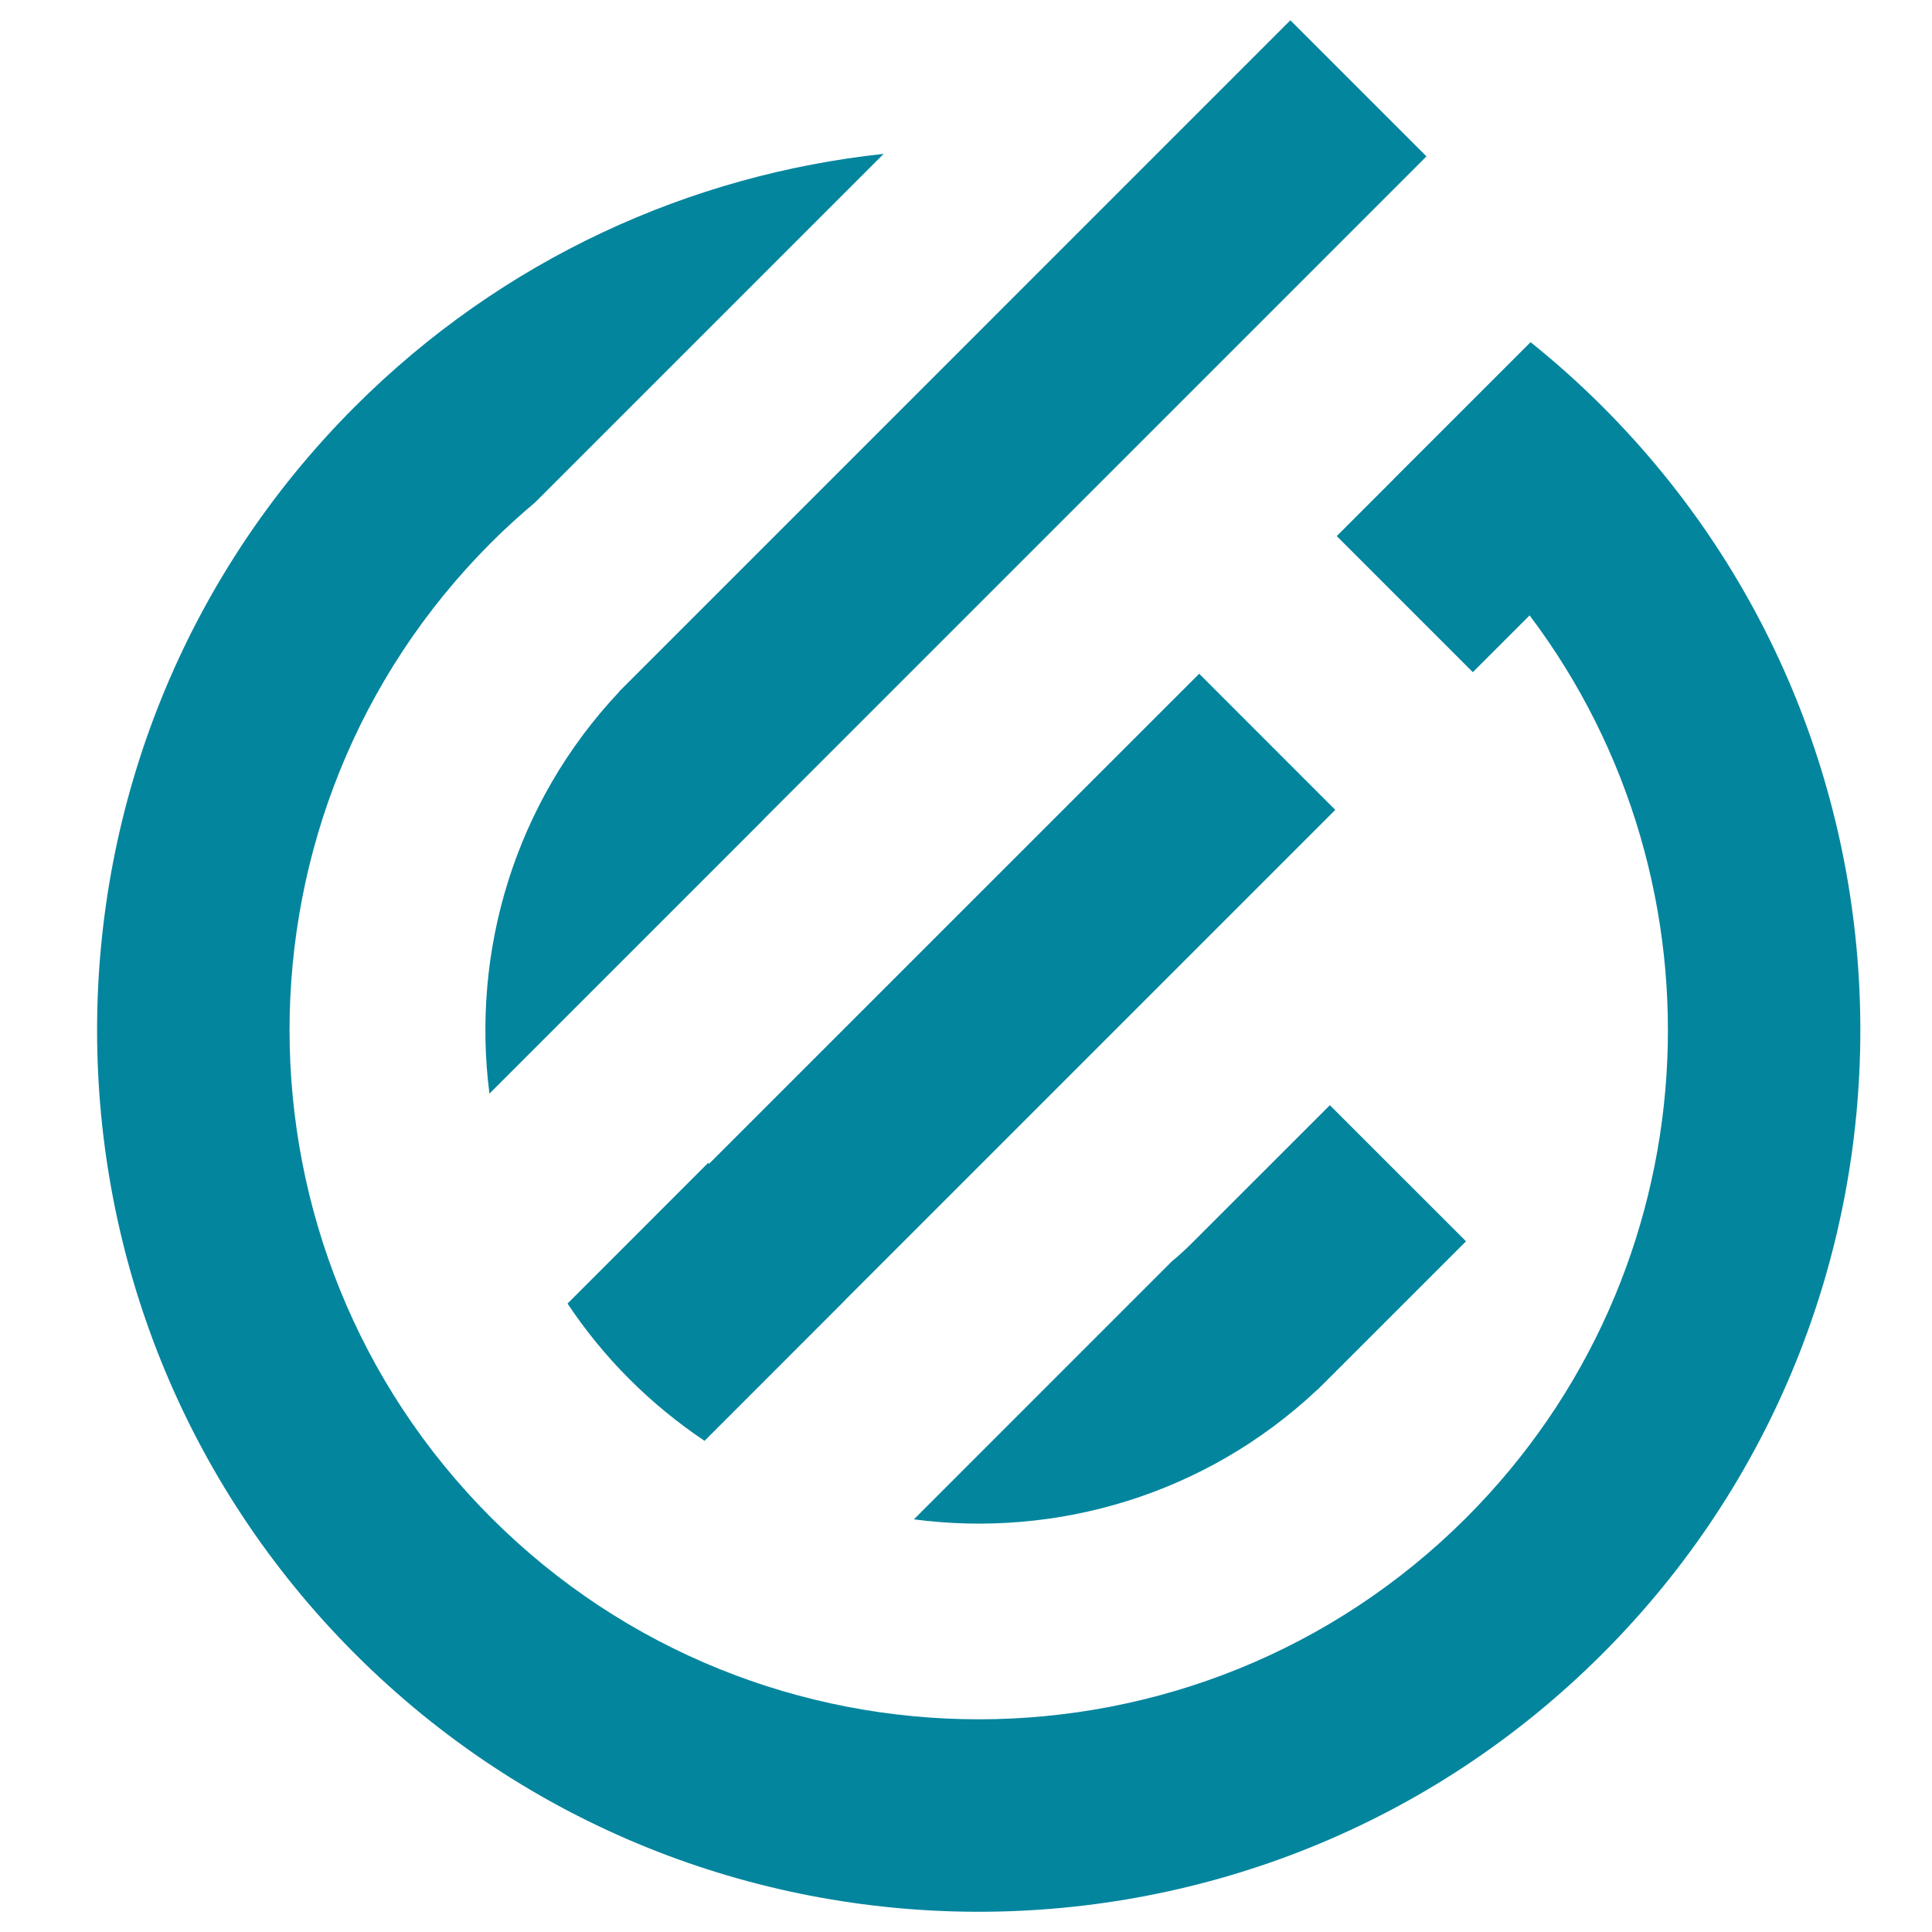 <?xml version="1.0" encoding="utf-8"?>
<!-- Generator: Adobe Illustrator 16.0.0, SVG Export Plug-In . SVG Version: 6.00 Build 0)  -->
<!DOCTYPE svg PUBLIC "-//W3C//DTD SVG 1.1//EN" "http://www.w3.org/Graphics/SVG/1.1/DTD/svg11.dtd">
<svg version="1.1" id="Calque_1" xmlns="http://www.w3.org/2000/svg" xmlns:xlink="http://www.w3.org/1999/xlink" x="0px" y="0px"
	 width="36px" height="36px" viewBox="0 0 36 36" enable-background="new 0 0 36 36" xml:space="preserve">
<path fill="#04859E" d="M11.536,12.887L24.044,0.378l2.536,2.536L14.269,15.226l0,0c-0.021,0.021-0.041,0.043-0.062,0.065
	L9.12,20.378c-0.34-2.646,0.464-5.413,2.418-7.488L11.536,12.887z M13.21,21.688c-0.003-0.007-0.008-0.016-0.012-0.022l-2.623,2.624
	c0.332,0.499,0.717,0.972,1.157,1.412c0.435,0.434,0.903,0.815,1.396,1.146l2.62-2.621c0,0-0.002-0.001-0.002-0.001l9.135-9.135
	l-2.536-2.537L13.21,21.688z M22.208,23.165c-0.122,0.122-0.249,0.237-0.378,0.344l-4.801,4.802c2.655,0.35,5.434-0.455,7.515-2.414
	l0.003,0.002l2.77-2.769l-2.537-2.536L22.208,23.165L22.208,23.165z"/>
<path fill="#04859E" d="M29.859,7.575c-0.429-0.429-0.877-0.828-1.339-1.199l-2.556,2.555c0,0,0,0,0.001,0.001l-1.057,1.057
	l2.536,2.536l1.058-1.058c3.793,5.03,3.399,12.233-1.18,16.813c-5.01,5.009-13.161,5.009-18.17,0c-5.009-5.01-5.009-13.161,0-18.17
	c0.265-0.265,0.541-0.514,0.822-0.751l6.492-6.492c-3.6,0.386-7.096,1.954-9.851,4.708c-6.408,6.408-6.408,16.834,0,23.242
	c6.408,6.408,16.834,6.408,23.242,0C36.267,24.409,36.267,13.982,29.859,7.575z"/>
</svg>
